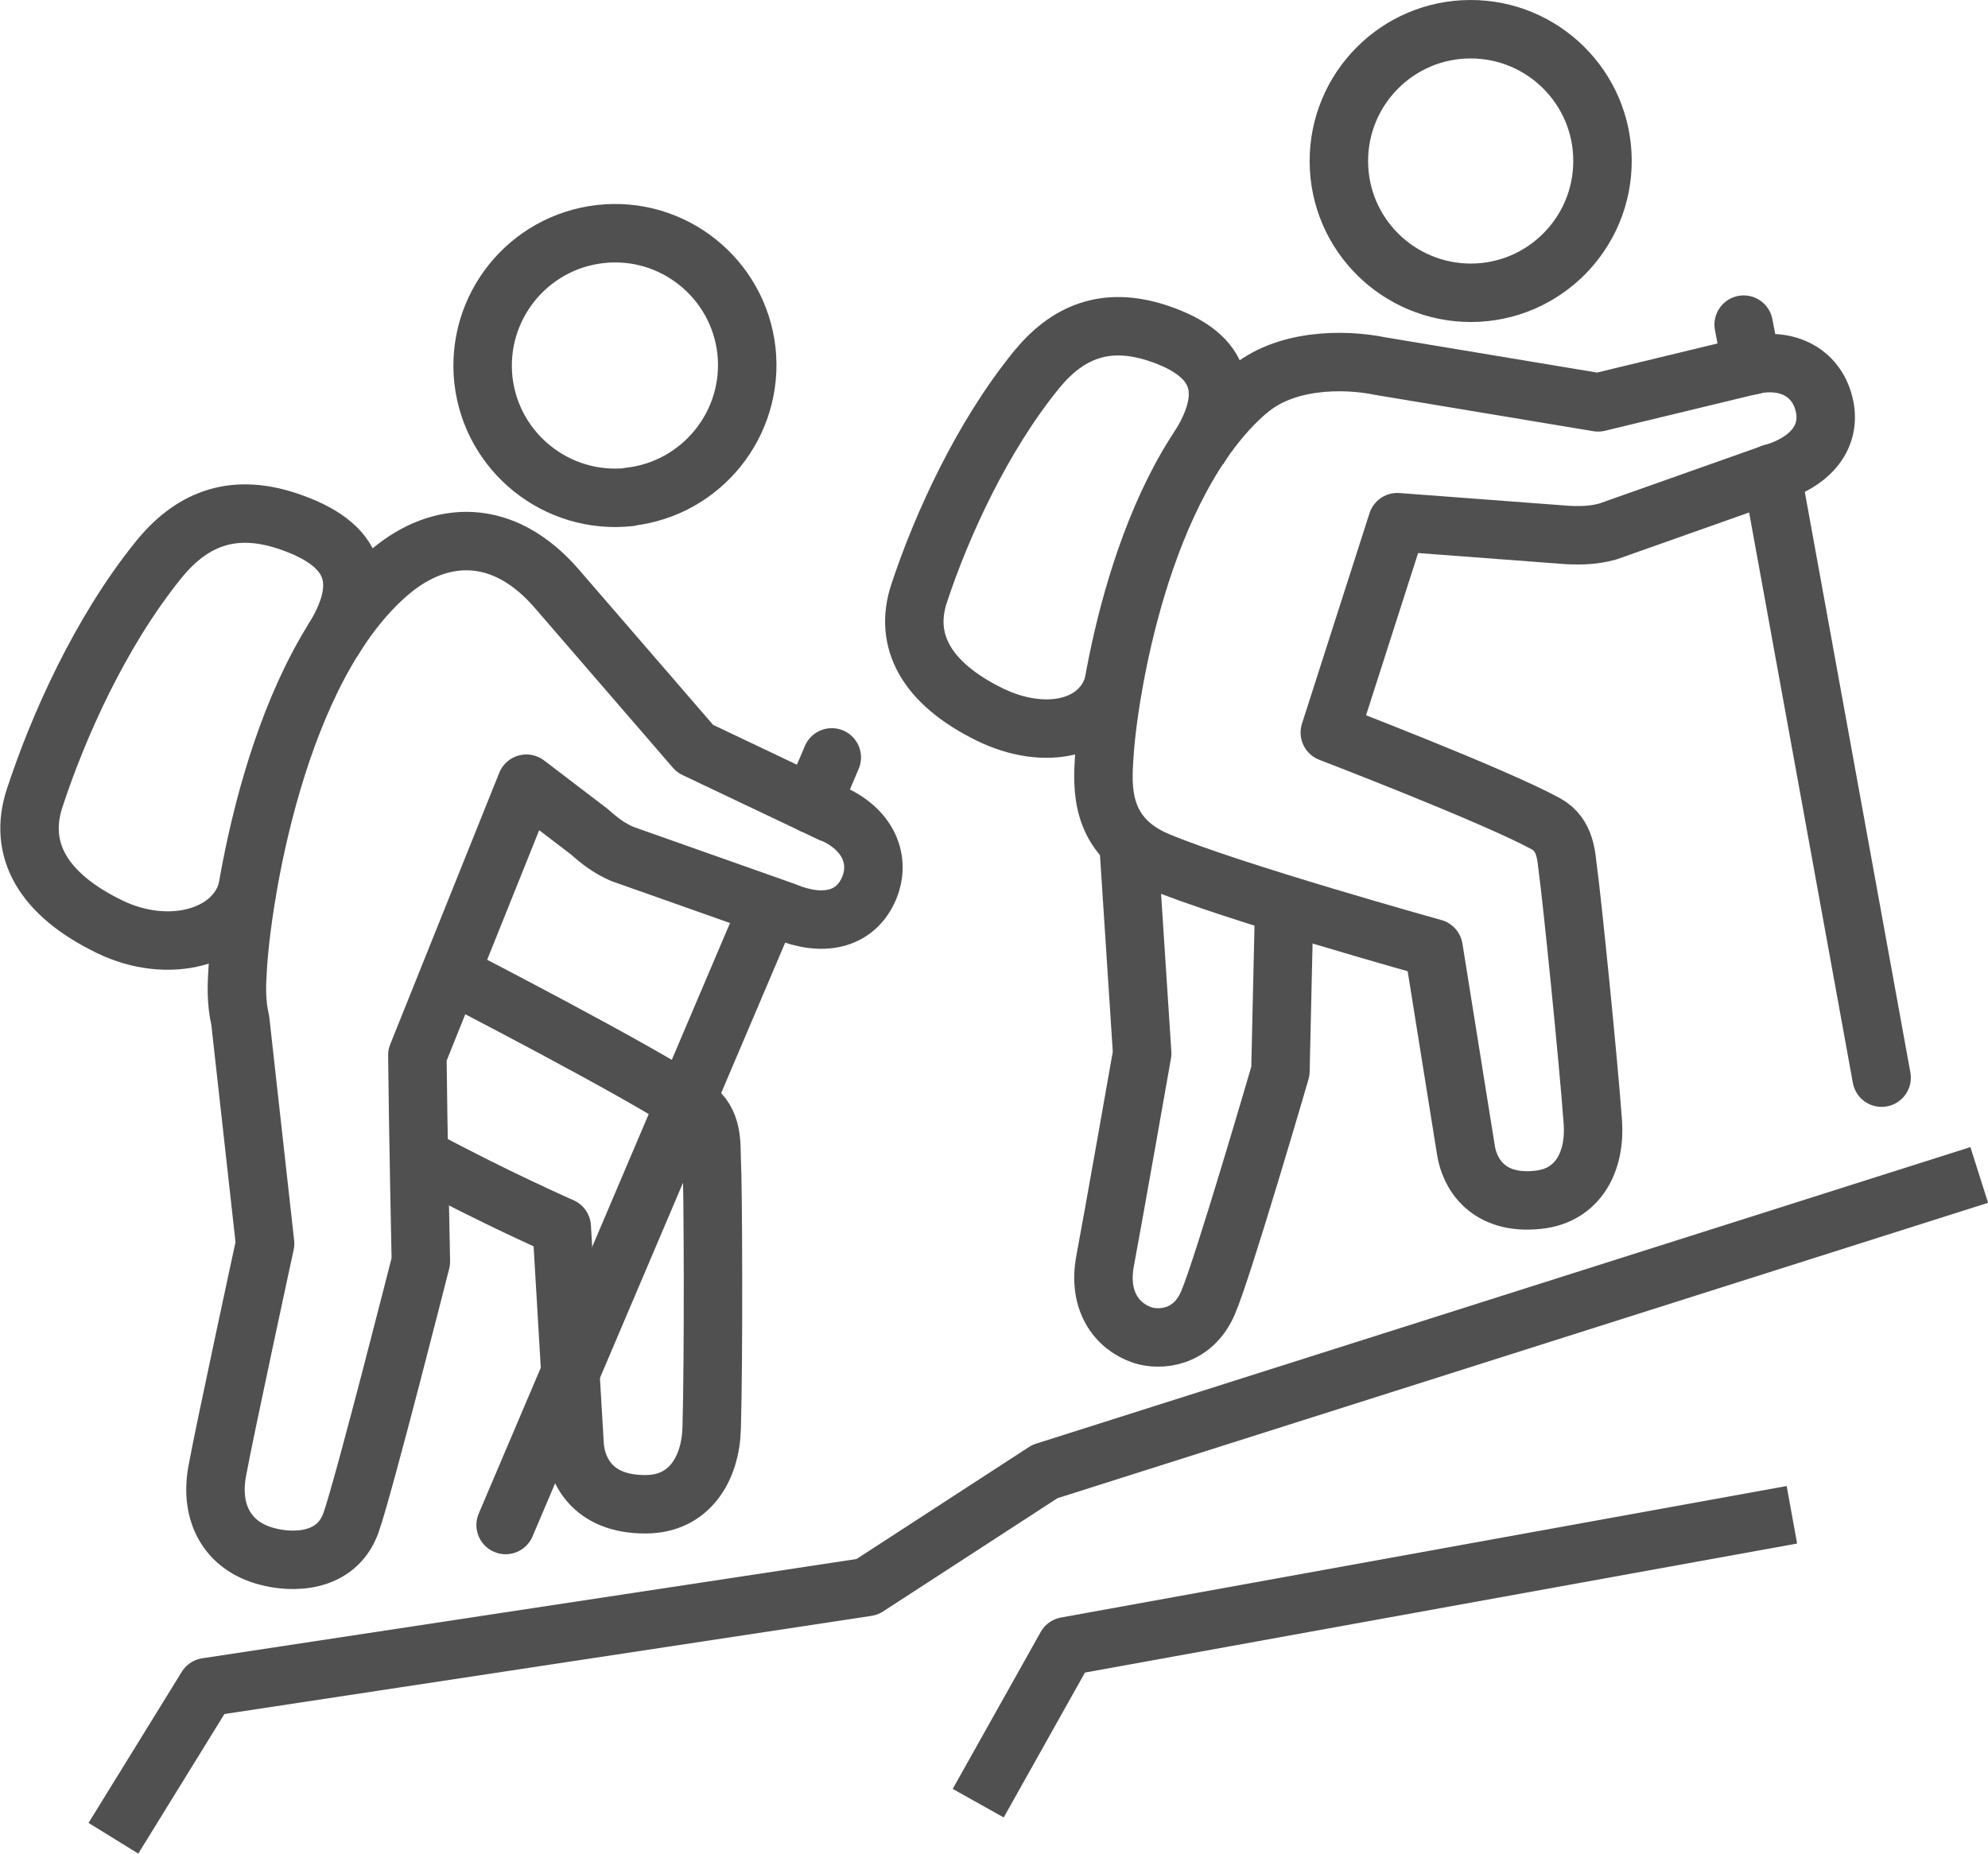 <?xml version="1.0" encoding="UTF-8"?><svg id="Calque_2" xmlns="http://www.w3.org/2000/svg" viewBox="0 0 68.02 63.44"><defs><style>.cls-1{stroke-miterlimit:10;}.cls-1,.cls-2{stroke-linecap:round;}.cls-1,.cls-2,.cls-3{fill:none;stroke:#505050;stroke-width:2px;}.cls-2,.cls-3{stroke-linejoin:round;}</style></defs><g id="Icons"><path class="cls-3" d="m28.43,27.83l-4.65-2.21-4.7-5.44c-1.87-2.19-4.05-2.02-5.71-.63-3.93,3.29-5.12,11.32-5.24,13.65-.03.47-.06,1.09.09,1.72l.85,7.64s-1.4,6.47-1.64,7.8c-.26,1.44.37,2.55,1.69,2.9.87.24,2.39.25,2.89-1.15.45-1.28,2.39-8.94,2.39-8.94,0,0-.1-4.79-.12-7.06l3.73-9.29,2.15,1.64c.36.32.67.56,1.12.76l5.57,1.97c1.29.54,2.37.3,2.85-.71.48-1.03.01-2.12-1.27-2.66Z"/><path class="cls-3" d="m21.54,17c2.48-.28,4.27-2.52,4-5-.28-2.48-2.52-4.27-5-3.99-2.48.28-4.27,2.51-4,5,.28,2.48,2.52,4.27,5,4Z"/><line class="cls-1" x1="26.31" y1="31.01" x2="17.3" y2="52.19"/><polyline class="cls-3" points="67.72 40.21 35.75 50.36 29.67 54.31 7.07 57.74 3.88 62.91"/><path class="cls-3" d="m38.61,28.83l.47,7.22s-1.03,5.85-1.27,7.11c-.25,1.35.39,2.23,1.28,2.53.57.19,1.71.13,2.24-1.1.51-1.17,2.48-7.93,2.48-7.93l.13-5.71"/><path class="cls-3" d="m42.66,13.4c-3.63,3.17-4.75,10.33-4.88,12.52-.06,1-.18,2.71,1.84,3.55,2.5,1.05,9.43,2.98,9.43,2.98l1.11,6.93c.12.75.72,1.87,2.47,1.68,1.4-.15,1.96-1.35,1.87-2.65-.16-2.21-.73-7.78-.85-8.62-.06-.44-.06-1.22-.76-1.6-1.78-.97-7.39-3.12-7.39-3.12l2.31-7.2,5.84.44c.49.02.88.01,1.36-.12l5.62-1.99c1.35-.39,2.05-1.28,1.78-2.37-.27-1.11-1.33-1.67-2.68-1.28l-5.05,1.22-7.45-1.24c-1.27-.26-3.29-.25-4.55.86Z"/><path class="cls-3" d="m50.34,10.02c2.49-.01,4.5-2.04,4.49-4.53-.01-2.49-2.04-4.5-4.53-4.49-2.49.01-4.5,2.04-4.49,4.53.01,2.49,2.04,4.5,4.54,4.49Z"/><path class="cls-3" d="m41,15.36c1.12-1.77.97-3.18-1.39-3.96-1.79-.59-3.1-.03-4.15,1.26-1.87,2.3-3.25,5.34-4.01,7.64-.54,1.62.23,3.08,2.41,4.15,1.88.92,3.81.51,4.25-1.06"/><line class="cls-2" x1="60.62" y1="16.2" x2="64.38" y2="36.88"/><line class="cls-2" x1="59.66" y1="11.11" x2="59.93" y2="12.51"/><path class="cls-3" d="m11.38,21.93c1.18-1.89.92-3.29-1.58-4.11-1.9-.62-3.29-.02-4.4,1.37-1.98,2.46-3.42,5.69-4.22,8.14-.56,1.73.26,3.27,2.58,4.39,2,.97,4.26.38,4.71-1.28"/><path class="cls-3" d="m14.34,39.59c2.53,1.37,4.88,2.4,4.88,2.4l.44,7.45c.05.81.56,2.05,2.43,2.04,1.5,0,2.22-1.22,2.26-2.6.07-2.35.05-8.31,0-9.21-.02-.47.06-1.3-.63-1.77-1.78-1.22-8.31-4.58-8.31-4.58"/><line class="cls-1" x1="28.46" y1="25.92" x2="27.78" y2="27.52"/><polyline class="cls-3" points="33.47 61.71 36.48 56.34 61.31 51.84"/></g></svg>